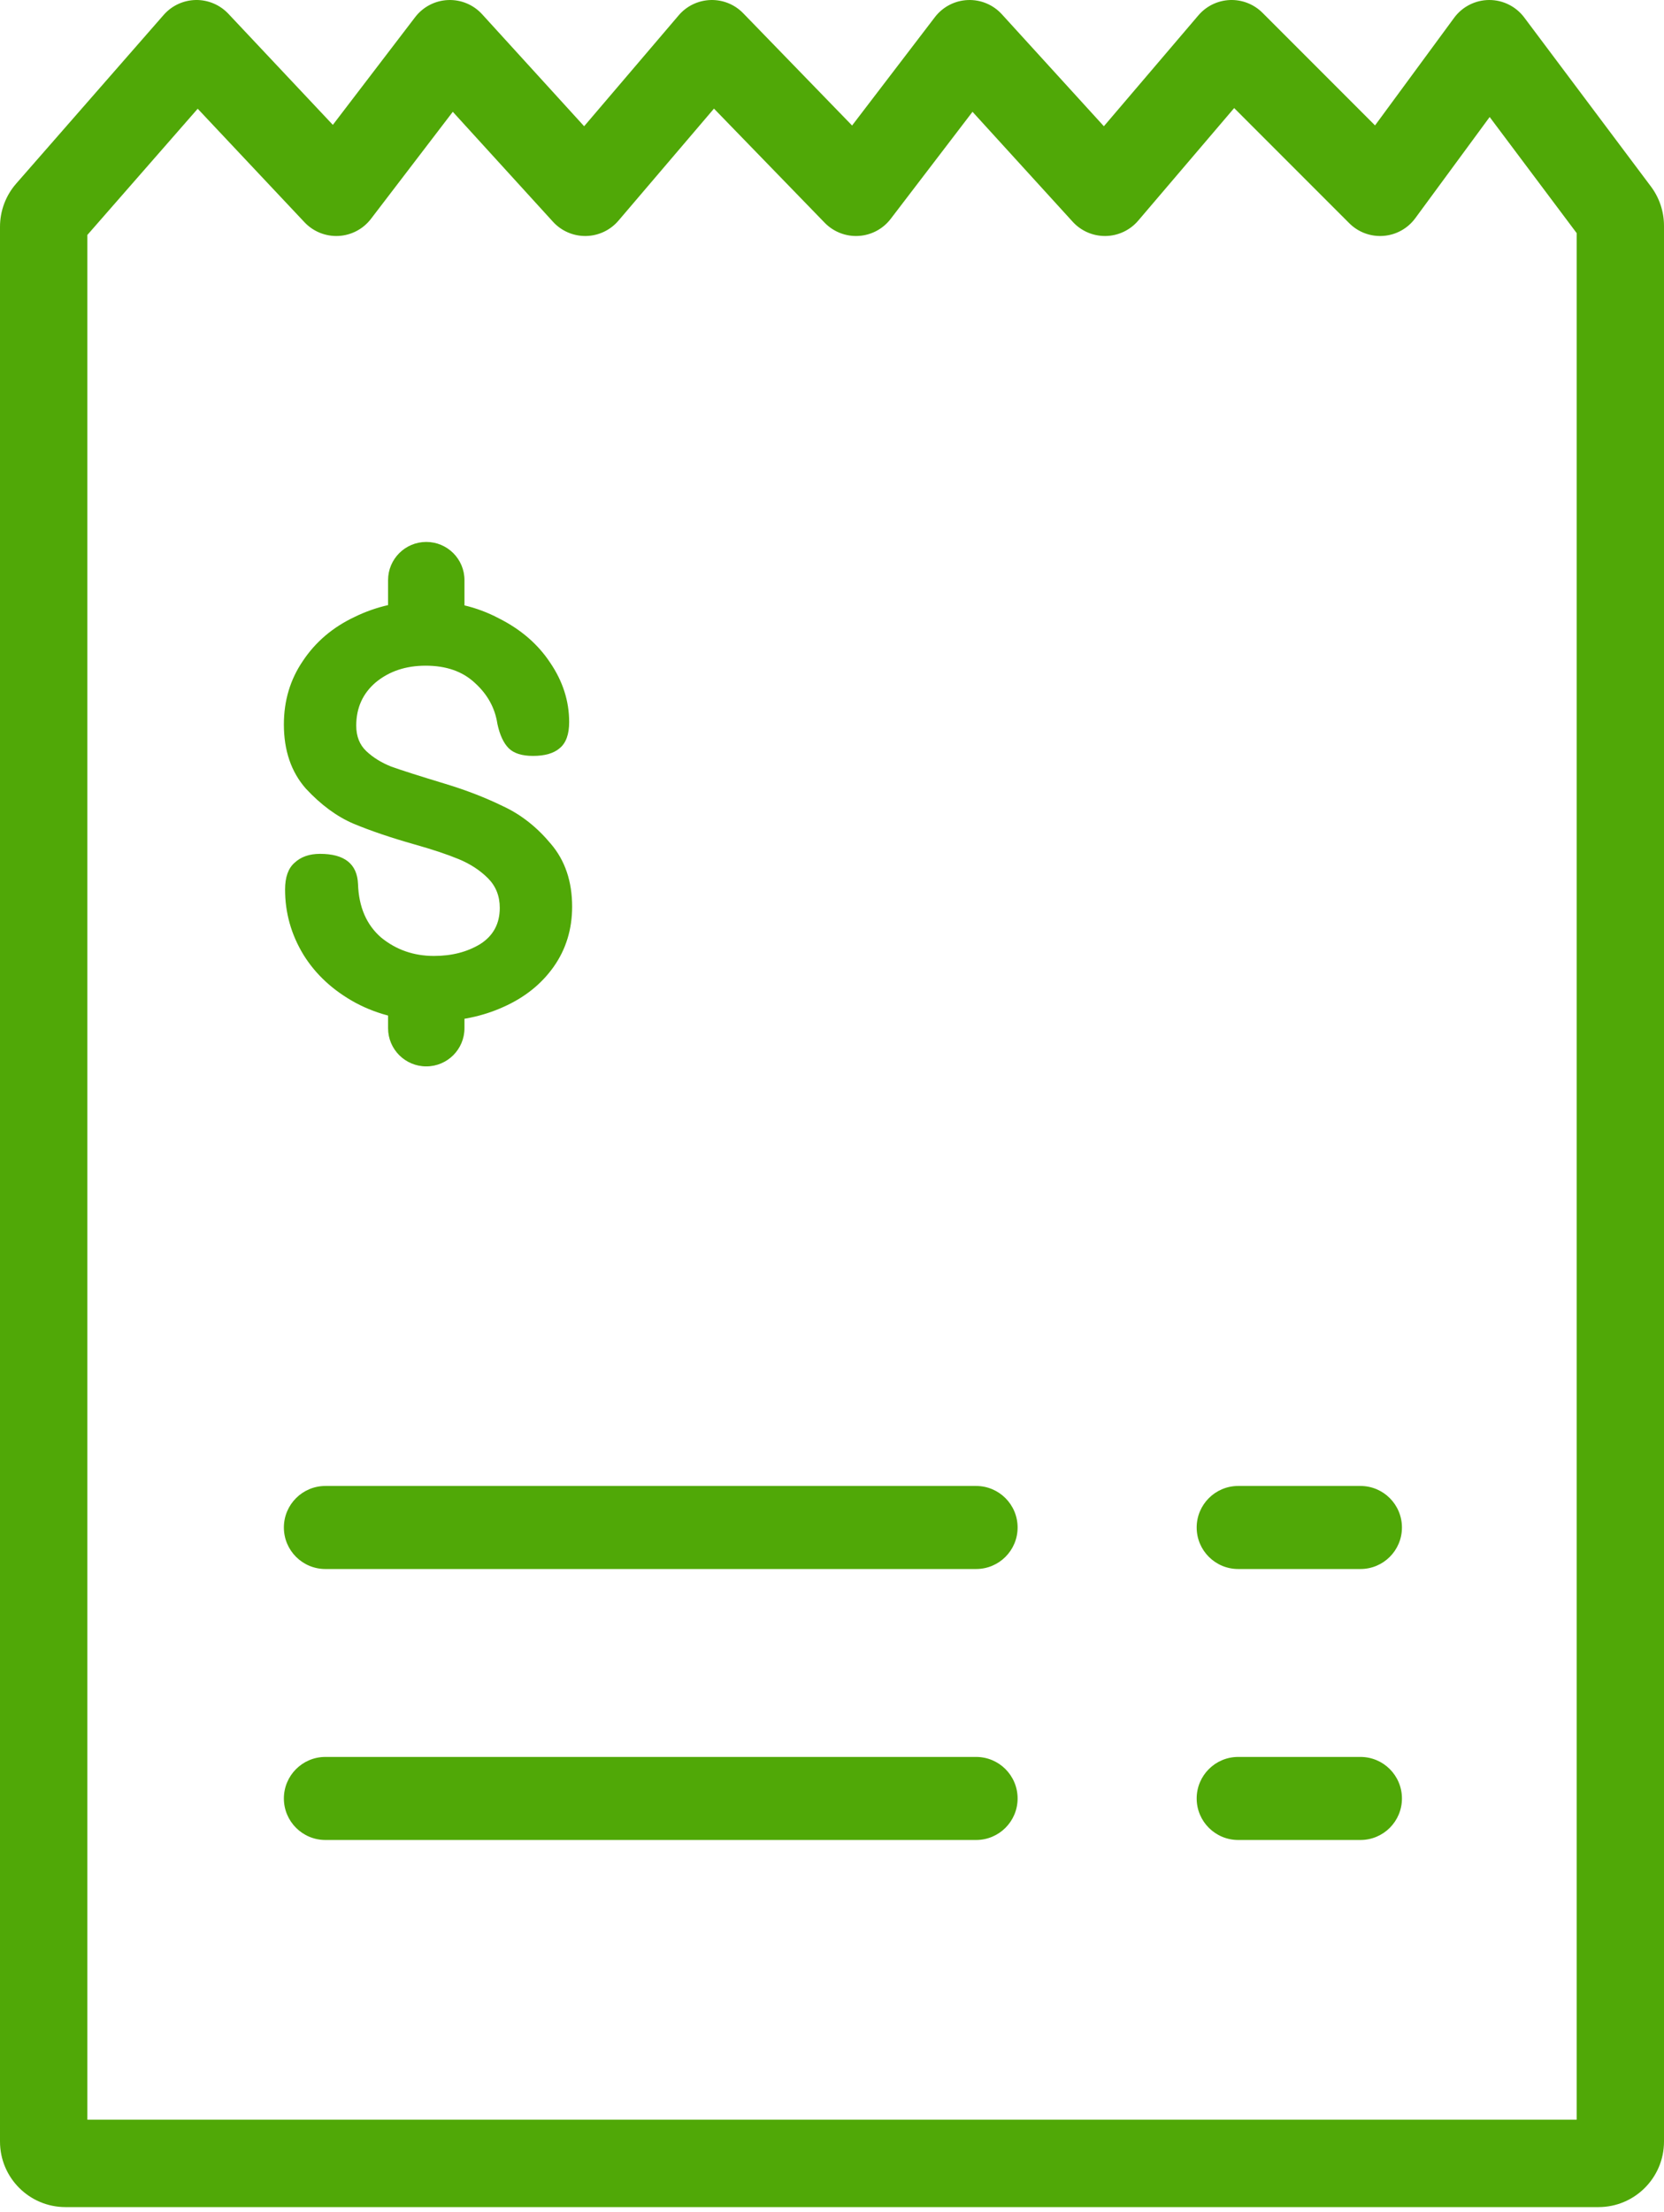 <svg width="70" height="93" viewBox="0 0 70 93" fill="none" xmlns="http://www.w3.org/2000/svg">
<path d="M16.325 24.388C16.325 23.501 17.045 22.782 17.932 22.782C18.82 22.782 19.539 23.501 19.539 24.388V26.578H16.325V24.388Z" fill="#50A807"/>
<path d="M18.255 42.931C17.024 42.931 15.926 42.673 14.961 42.158C14.013 41.642 13.281 40.968 12.766 40.136C12.25 39.288 11.992 38.373 11.992 37.392C11.992 36.876 12.125 36.502 12.391 36.269C12.658 36.019 13.015 35.894 13.464 35.894C14.495 35.894 15.028 36.319 15.061 37.167C15.094 38.132 15.419 38.88 16.034 39.413C16.666 39.928 17.406 40.186 18.255 40.186C19.003 40.186 19.652 40.02 20.201 39.687C20.75 39.338 21.024 38.831 21.024 38.165C21.024 37.666 20.858 37.25 20.525 36.917C20.192 36.585 19.785 36.319 19.303 36.119C18.82 35.919 18.197 35.711 17.431 35.495C16.433 35.212 15.577 34.921 14.861 34.622C14.163 34.322 13.498 33.831 12.865 33.15C12.25 32.451 11.942 31.552 11.942 30.454C11.942 29.456 12.208 28.566 12.741 27.785C13.273 26.986 13.996 26.37 14.911 25.938C15.826 25.489 16.824 25.264 17.905 25.264C19.037 25.264 20.059 25.505 20.974 25.988C21.906 26.454 22.629 27.078 23.145 27.859C23.677 28.641 23.943 29.473 23.943 30.355C23.943 30.87 23.81 31.236 23.544 31.453C23.295 31.669 22.921 31.777 22.422 31.777C21.956 31.777 21.615 31.669 21.398 31.453C21.182 31.236 21.024 30.895 20.924 30.43C20.825 29.764 20.509 29.19 19.976 28.708C19.461 28.225 18.77 27.984 17.905 27.984C17.074 27.984 16.375 28.217 15.809 28.683C15.261 29.149 14.986 29.756 14.986 30.504C14.986 30.954 15.128 31.311 15.41 31.577C15.693 31.844 16.042 32.06 16.458 32.226C16.874 32.376 17.631 32.617 18.729 32.95C19.61 33.216 20.425 33.532 21.174 33.898C21.922 34.247 22.588 34.771 23.17 35.47C23.769 36.169 24.068 37.05 24.068 38.115C24.068 39.063 23.81 39.904 23.295 40.636C22.779 41.367 22.072 41.933 21.174 42.332C20.292 42.731 19.319 42.931 18.255 42.931Z" fill="#50A807"/>
<path d="M19.539 43.223C19.539 44.11 18.82 44.829 17.932 44.829C17.045 44.829 16.325 44.11 16.325 43.223V41.033H19.539V43.223Z" fill="#50A807"/>
<path fill-rule="evenodd" clip-rule="evenodd" d="M18.845 0.002C19.388 -0.022 19.915 0.197 20.282 0.599L24.573 5.307L28.55 0.645C28.885 0.251 29.371 0.018 29.889 0.001C30.405 -0.016 30.906 0.186 31.266 0.558L35.845 5.276L39.328 0.721C39.659 0.289 40.164 0.025 40.708 0.002C41.252 -0.022 41.778 0.197 42.145 0.599L46.437 5.307L50.413 0.645C50.746 0.255 51.226 0.022 51.738 0.001C52.25 -0.019 52.748 0.176 53.11 0.538L57.844 5.272L61.171 0.749C61.515 0.281 62.061 0.003 62.642 2.34769e-05C63.224 -0.003 63.772 0.27 64.121 0.735L69.449 7.839C69.807 8.316 70 8.896 70 9.493V90.026C70 91.548 68.766 92.782 67.244 92.782H2.756C1.234 92.782 0 91.548 0 90.026V9.532C0 8.864 0.242 8.219 0.682 7.717L6.885 0.627C7.226 0.237 7.716 0.01 8.234 0C8.752 -0.009 9.25 0.201 9.606 0.578L14.002 5.249L17.464 0.721C17.795 0.289 18.301 0.025 18.845 0.002ZM51.918 4.543L47.881 9.276C47.539 9.677 47.041 9.912 46.513 9.921C45.986 9.93 45.48 9.712 45.125 9.322L40.911 4.7L37.47 9.2C37.145 9.625 36.652 9.887 36.118 9.918C35.585 9.95 35.064 9.747 34.692 9.364L30.035 4.566L26.017 9.276C25.675 9.677 25.177 9.912 24.65 9.921C24.123 9.93 23.617 9.712 23.262 9.322L19.048 4.7L15.606 9.2C15.279 9.628 14.78 9.891 14.241 9.919C13.702 9.946 13.179 9.736 12.809 9.343L8.317 4.571L3.675 9.877V89.108H66.326V9.799L62.666 4.919L59.538 9.172C59.221 9.604 58.731 9.876 58.197 9.916C57.663 9.957 57.137 9.762 56.759 9.383L51.918 4.543Z" fill="#50A807"/>
<path d="M11.942 64.213C11.942 63.249 12.724 62.467 13.688 62.467H41.063C42.027 62.467 42.808 63.249 42.808 64.213C42.808 65.177 42.027 65.958 41.063 65.958H13.688C12.724 65.958 11.942 65.177 11.942 64.213Z" fill="#50A807"/>
<path d="M11.942 75.604C11.942 74.64 12.724 73.858 13.688 73.858H41.063C42.027 73.858 42.808 74.64 42.808 75.604C42.808 76.568 42.027 77.349 41.063 77.349H13.688C12.724 77.349 11.942 76.568 11.942 75.604Z" fill="#50A807"/>
<path d="M50.341 75.604C50.341 74.64 51.123 73.858 52.087 73.858H57.231C58.195 73.858 58.976 74.64 58.976 75.604C58.976 76.568 58.195 77.349 57.231 77.349H52.087C51.123 77.349 50.341 76.568 50.341 75.604Z" fill="#50A807"/>
<path d="M50.341 64.213C50.341 63.249 51.123 62.467 52.087 62.467H57.231C58.195 62.467 58.976 63.249 58.976 64.213C58.976 65.177 58.195 65.958 57.231 65.958H52.087C51.123 65.958 50.341 65.177 50.341 64.213Z" fill="#50A807"/>
</svg>
